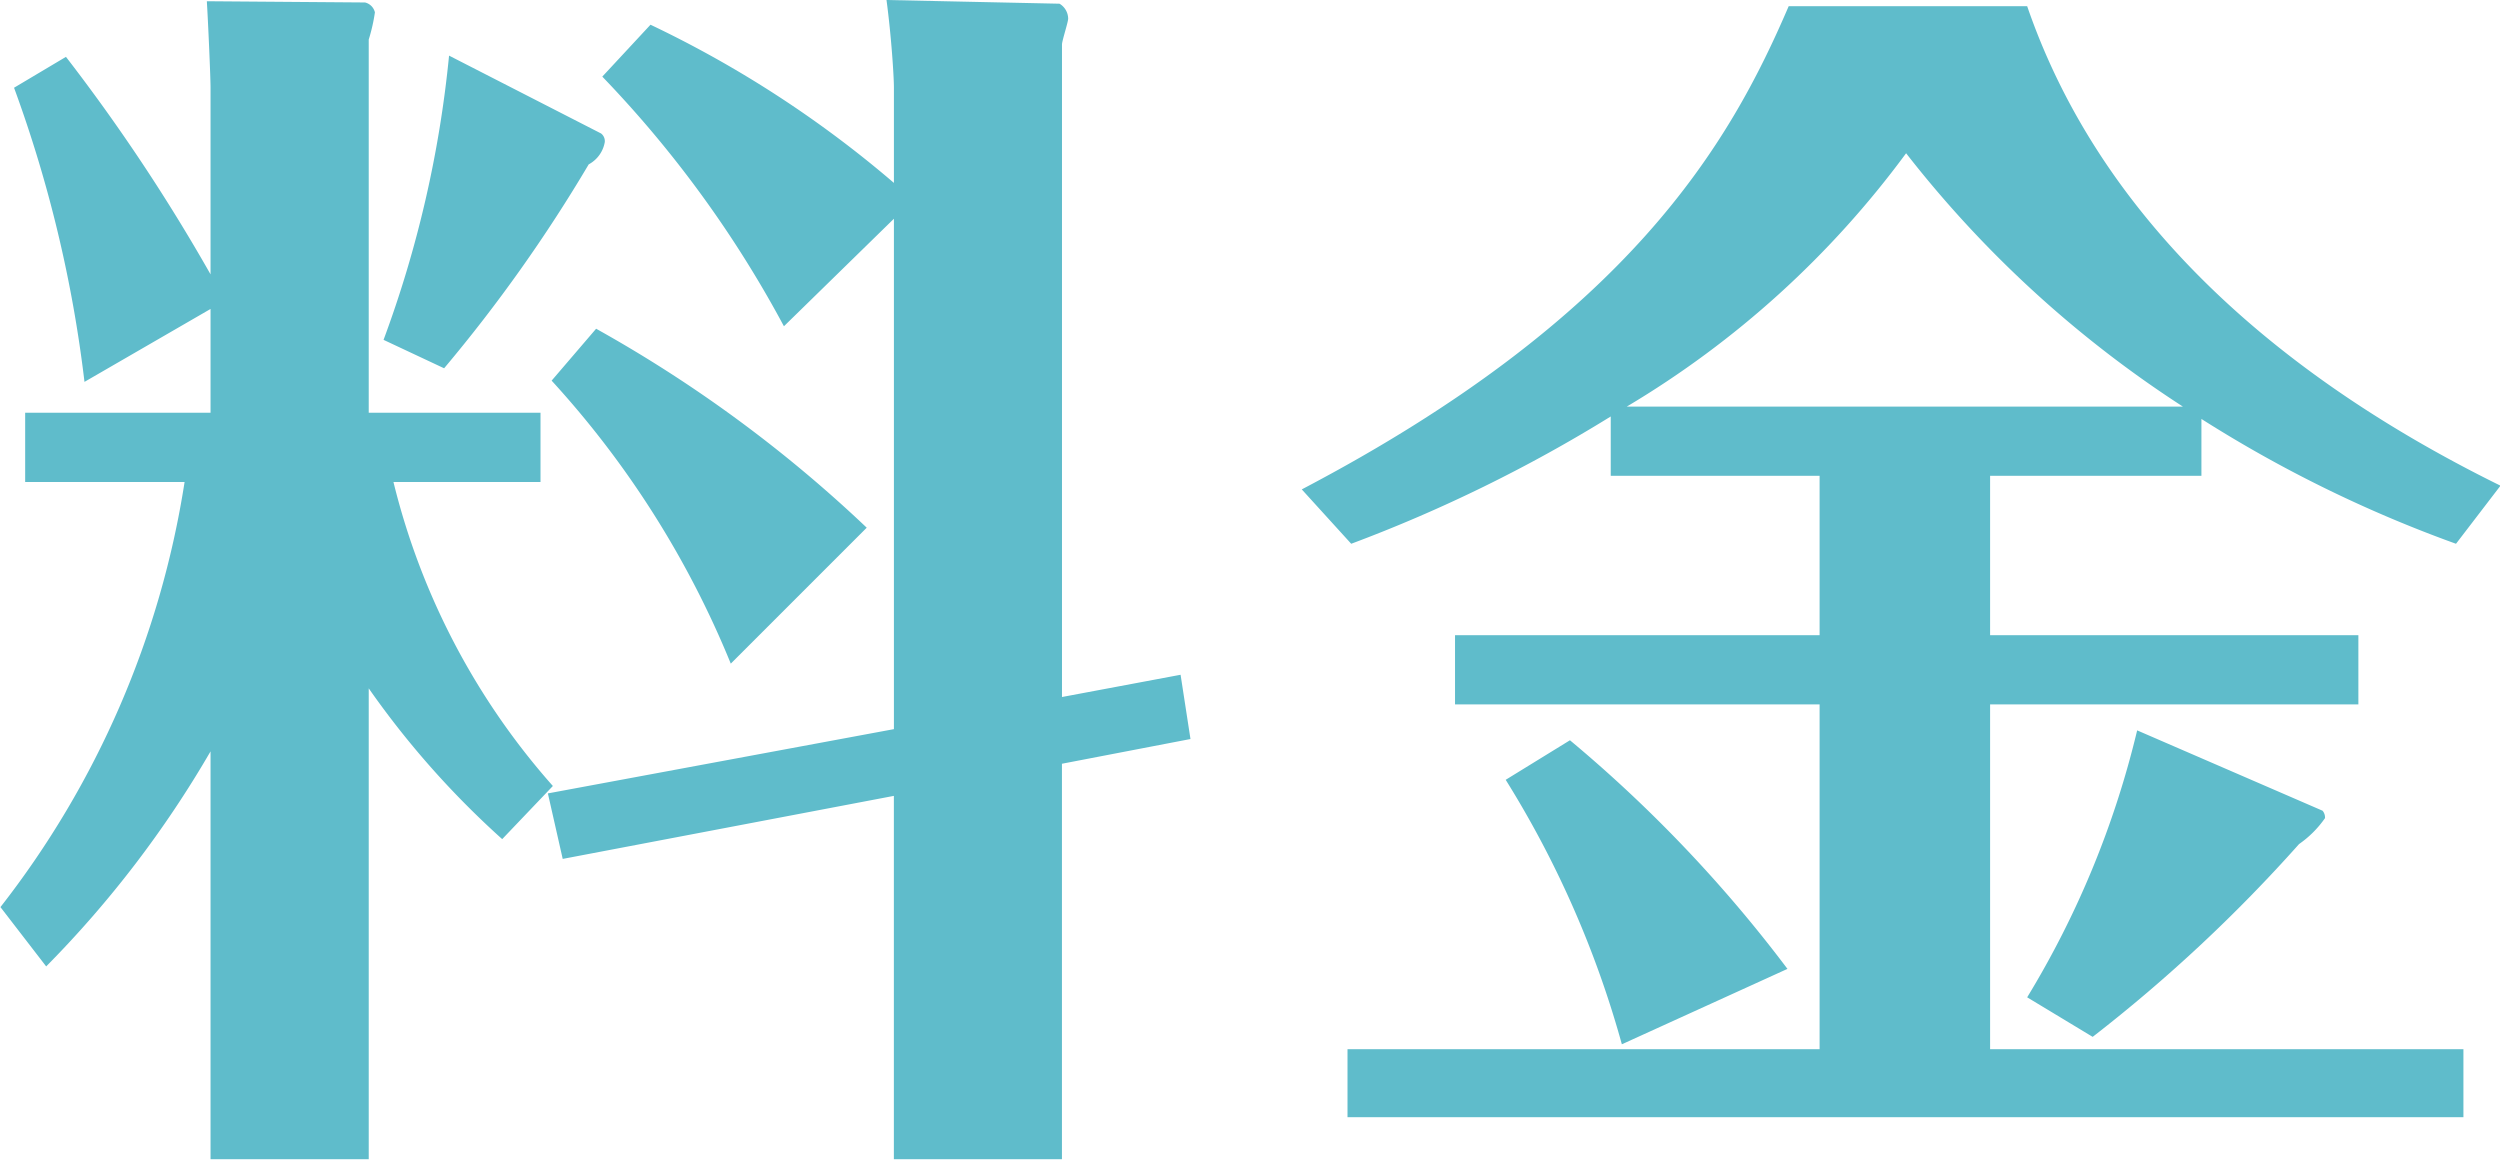 <svg xmlns="http://www.w3.org/2000/svg" width="60.688" height="28.15" viewBox="0 0 60.688 28.15">
  <defs>
    <style>
      .cls-1 {
        fill: #5fbccb;
        fill-rule: evenodd;
      }
    </style>
  </defs>
  <path id="ttl_sec01_prace.svg" class="cls-1" d="M356.577,4286.96a17.333,17.333,0,0,1-3.87-7.38h3.57v-1.68h-4.17v-9.06a4.257,4.257,0,0,0,.15-0.66,0.323,0.323,0,0,0-.24-0.24l-3.84-.03c0.03,0.48.09,1.83,0.09,2.1v4.53a44.793,44.793,0,0,0-3.51-5.28l-1.26.75a31.452,31.452,0,0,1,1.71,7.14l3.06-1.77v2.52h-4.5v1.68h3.87a22.334,22.334,0,0,1-4.47,10.32l1.11,1.44a25.9,25.9,0,0,0,3.99-5.22v9.9h3.84v-11.43a21.38,21.38,0,0,0,3.24,3.66Zm12.359-2.16v-15.84c0-.09.15-0.54,0.15-0.63a0.429,0.429,0,0,0-.21-0.36l-4.2-.09c0.12,0.9.18,1.86,0.18,2.13v2.31a26.727,26.727,0,0,0-5.909-3.84l-1.17,1.26a27.322,27.322,0,0,1,4.409,6.06l2.67-2.61v12.39l-8.4,1.56,0.36,1.59,8.039-1.53v8.82h4.08v-9.6l3.12-.6-0.24-1.56Zm-14.879-15.57a27.51,27.51,0,0,1-1.59,6.9l1.47,0.69a36.883,36.883,0,0,0,3.51-4.95,0.76,0.76,0,0,0,.39-0.54,0.234,0.234,0,0,0-.09-0.21Zm10.139,11.46a32.515,32.515,0,0,0-6.569-4.83l-1.08,1.26a23.076,23.076,0,0,1,4.349,6.87Zm27.27-1.26h5.13v-1.38a31.3,31.3,0,0,0,6.18,3.03l1.08-1.41c-5.91-2.91-9.84-6.84-11.49-11.64h-5.789c-1.44,3.36-3.87,7.56-11.82,11.73l1.2,1.32a35.791,35.791,0,0,0,6.3-3.09v1.44h5.07v3.87h-8.85v1.68h8.85v8.37h-11.46V4295h27.089v-1.65h-11.49v-8.37h8.94v-1.68h-8.94v-3.87Zm-8.819-1.68a23.074,23.074,0,0,0,6.78-6.15,27.31,27.31,0,0,0,6.719,6.15h-13.5Zm3.9,13.65a33.263,33.263,0,0,0-5.28-5.55l-1.56.96a24.39,24.39,0,0,1,2.82,6.42Zm8.489-5.79a22.516,22.516,0,0,1-2.67,6.48l1.59,0.96a37.327,37.327,0,0,0,5.01-4.68,2.514,2.514,0,0,0,.63-0.63,0.254,0.254,0,0,0-.06-0.18Z" transform="translate(-343.156 -4267.88)"/>
</svg>
